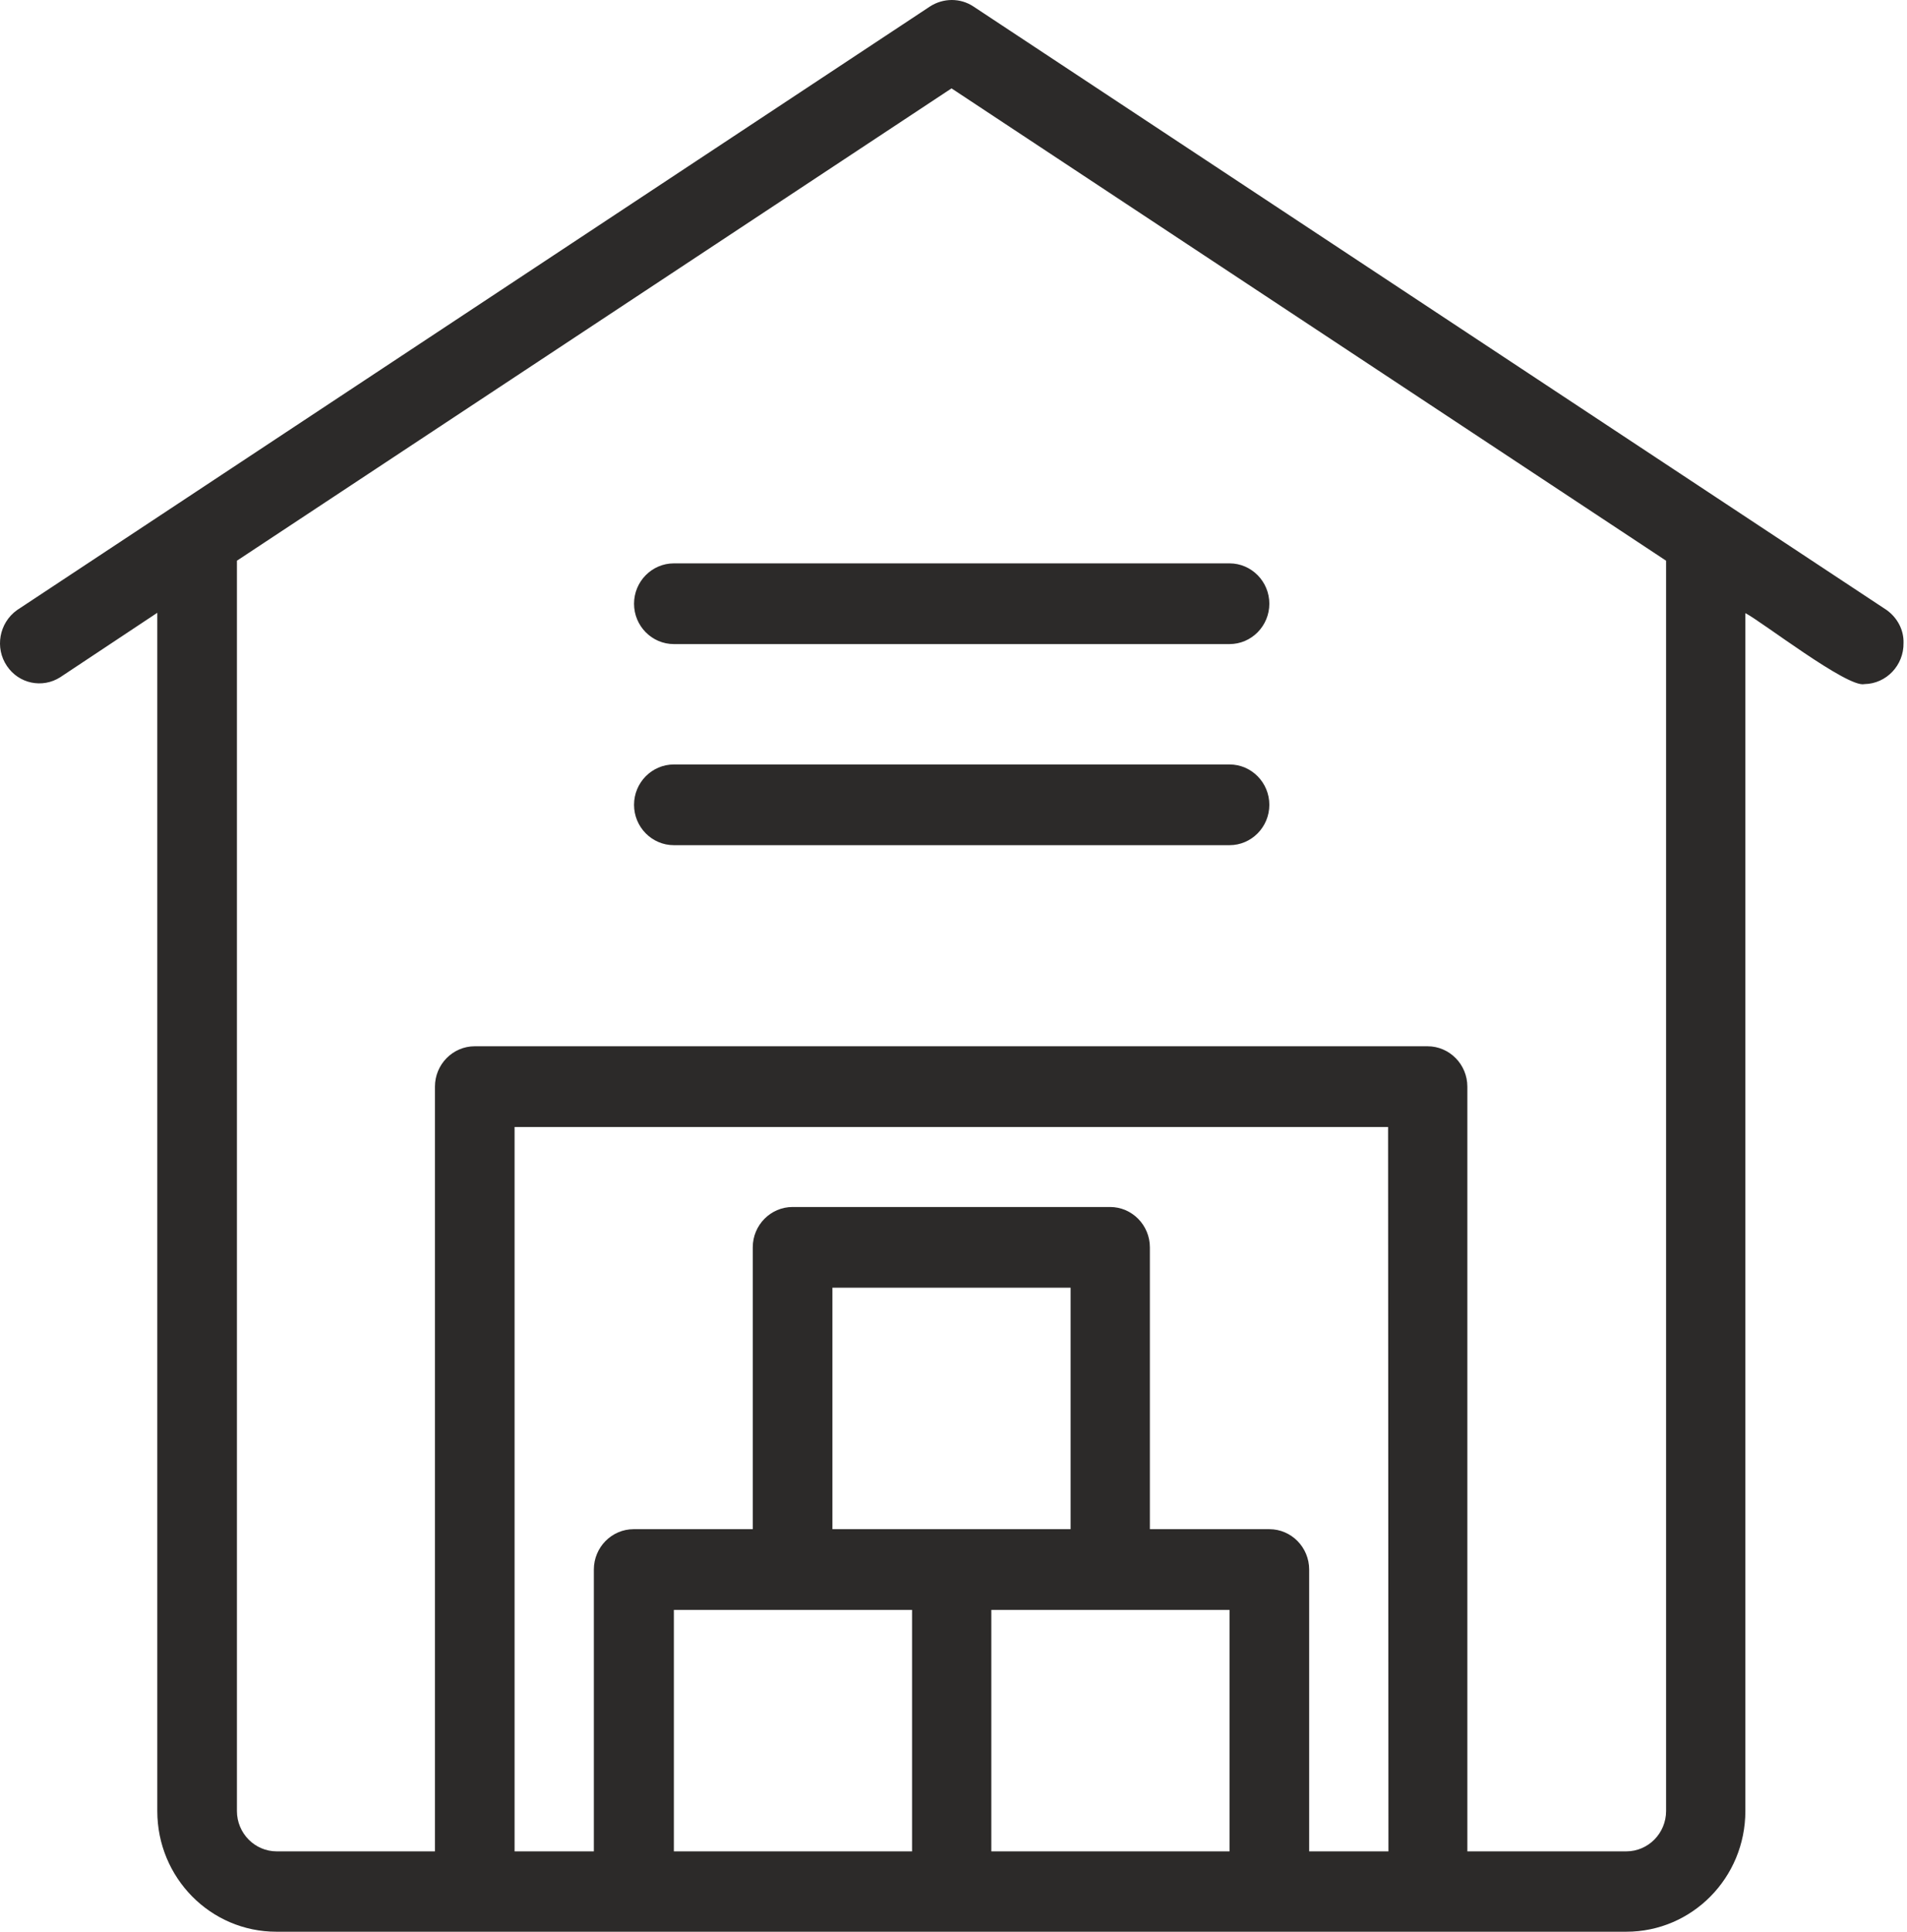 <svg width="79" height="80" viewBox="0 0 79 80" fill="none" xmlns="http://www.w3.org/2000/svg">
<g id="S7 Vector">
<path d="M78.163 25.268L40.327 0.27C39.788 -0.09 39.078 -0.09 38.523 0.27L0.703 25.268C-0.037 25.799 -0.222 26.831 0.287 27.581C0.78 28.315 1.752 28.518 2.492 28.049L6.516 25.378V75C6.516 77.766 8.721 80 11.45 80H67.37C70.099 80 72.304 77.766 72.304 75V25.393C72.936 25.706 76.544 28.503 77.238 28.331C78.147 28.315 78.872 27.549 78.856 26.628C78.872 26.081 78.594 25.581 78.163 25.268ZM57.518 76.672H54.234V65.001C54.234 64.079 53.494 63.329 52.584 63.329H47.635V51.658C47.635 50.736 46.895 49.986 45.986 49.986H32.834C31.924 49.986 31.184 50.736 31.184 51.658V63.329H26.251C25.341 63.329 24.601 64.079 24.601 65.001V76.672H21.317V46.673H57.503L57.518 76.672ZM34.484 63.329V53.329H44.351V63.329H34.484ZM27.916 66.672H37.783V76.672H27.916V66.672ZM41.067 76.672V66.672H50.935V76.672H41.067ZM69.02 75C69.02 75.922 68.28 76.672 67.37 76.672H60.787V45.002C60.787 44.08 60.047 43.33 59.137 43.33H19.667C18.758 43.33 18.018 44.08 18.018 45.002V76.672H11.465C10.555 76.672 9.815 75.922 9.815 75V23.221L39.418 3.66L69.02 23.221V75ZM52.584 33.33C52.584 34.252 51.844 35.002 50.935 35.002H27.916C27.006 35.002 26.266 34.252 26.266 33.33C26.266 32.409 27.006 31.659 27.916 31.659H50.935C51.844 31.659 52.584 32.409 52.584 33.33ZM27.916 23.331H50.935C51.844 23.331 52.584 24.081 52.584 25.003C52.584 25.924 51.844 26.674 50.935 26.674H27.916C27.006 26.674 26.266 25.924 26.266 25.003C26.266 24.081 27.006 23.331 27.916 23.331Z" fill="#2C2A29"/>
<path d="M44.351 53.329H34.484V63.329H44.351V53.329Z" fill="none"/>
<path d="M37.783 66.672H27.916V76.672H37.783V66.672Z" fill="none"/>
<path d="M50.935 66.672H41.067V76.672H50.935V66.672Z" fill="none"/>
</g>
</svg>
